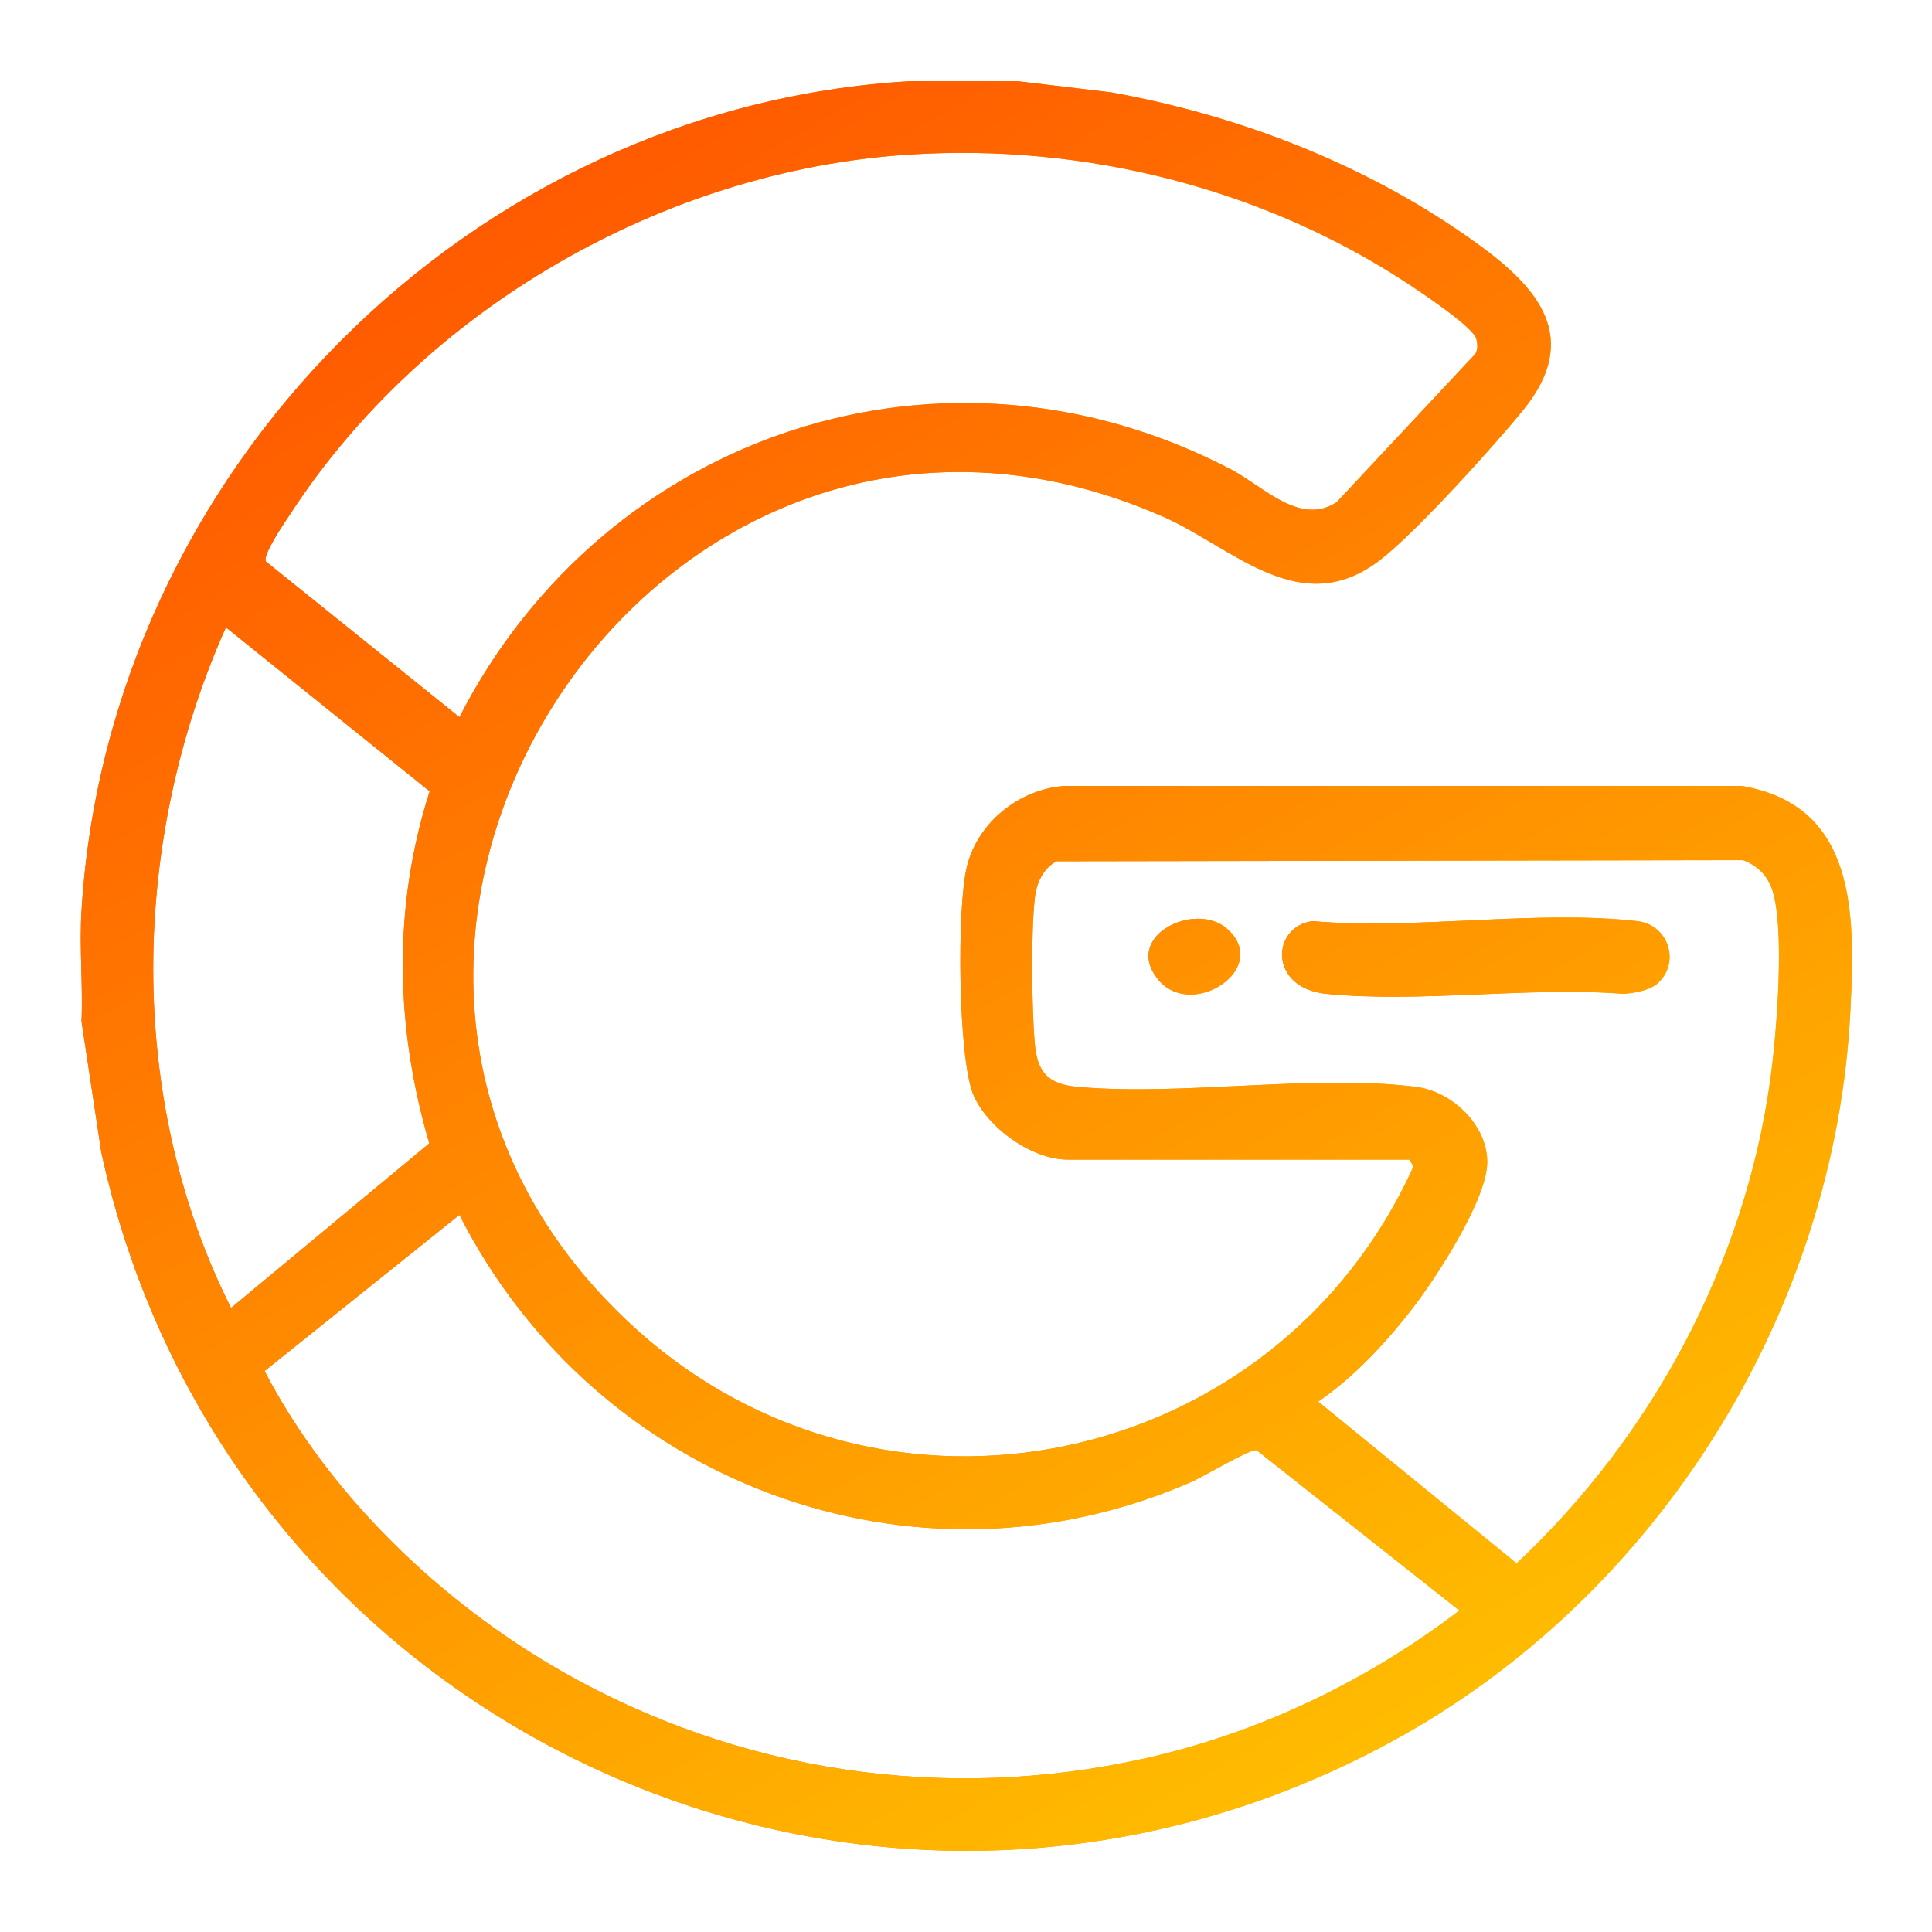 <?xml version="1.0" encoding="UTF-8"?>
<svg id="Capa_2" data-name="Capa 2" xmlns="http://www.w3.org/2000/svg" xmlns:xlink="http://www.w3.org/1999/xlink" viewBox="0 0 50 50">
  <defs>
    <style>
      .cls-1 {
        fill: url(#Degradado_sin_nombre_2-4);
      }

      .cls-2 {
        fill: none;
      }

      .cls-3 {
        fill: url(#Degradado_sin_nombre_2-6);
      }

      .cls-4 {
        fill: url(#Degradado_sin_nombre_2);
      }

      .cls-5 {
        fill: url(#Degradado_sin_nombre_2-5);
      }

      .cls-6 {
        fill: url(#Degradado_sin_nombre_2-3);
      }

      .cls-7 {
        fill: url(#Degradado_sin_nombre_2-2);
      }
    </style>
    <linearGradient id="Degradado_sin_nombre_2" data-name="Degradado sin nombre 2" x1="2.08" y1="25" x2="47.92" y2="25" gradientUnits="userSpaceOnUse">
      <stop offset="0" stop-color="#ff5a00"/>
      <stop offset="1" stop-color="#ffbc00"/>
    </linearGradient>
    <linearGradient id="Degradado_sin_nombre_2-2" data-name="Degradado sin nombre 2" x1="33.18" y1="24.76" x2="43.21" y2="24.76" xlink:href="#Degradado_sin_nombre_2"/>
    <linearGradient id="Degradado_sin_nombre_2-3" data-name="Degradado sin nombre 2" x1="29.72" y1="24.76" x2="32.09" y2="24.76" xlink:href="#Degradado_sin_nombre_2"/>
    <linearGradient id="Degradado_sin_nombre_2-4" data-name="Degradado sin nombre 2" x1="12.89" y1="5.53" x2="35.8" y2="45.2" xlink:href="#Degradado_sin_nombre_2"/>
    <linearGradient id="Degradado_sin_nombre_2-5" data-name="Degradado sin nombre 2" x1="12.89" y1="5.53" x2="35.8" y2="45.2" xlink:href="#Degradado_sin_nombre_2"/>
    <linearGradient id="Degradado_sin_nombre_2-6" data-name="Degradado sin nombre 2" x1="12.89" y1="5.53" x2="35.8" y2="45.2" xlink:href="#Degradado_sin_nombre_2"/>
  </defs>
  <g id="Capa_1-2" data-name="Capa 1">
    <g>
      <g>
        <g>
          <path class="cls-4" d="M26.33,2.1l2.43.29c3.38.61,6.71,1.91,9.49,3.93,1.56,1.13,2.68,2.42,1.18,4.28-.77.95-2.79,3.18-3.71,3.89-2.06,1.59-3.8-.31-5.6-1.11-13.12-5.79-24.19,11.4-13.71,20.97,6.45,5.88,16.62,3.69,20.17-4.16l-.1-.18h-8.85c-.93,0-2.08-.83-2.44-1.68-.4-.96-.43-4.91-.16-5.93.29-1.13,1.35-1.97,2.51-2.06h17.53c2.99.5,2.94,3.34,2.82,5.78-.38,7.86-5.02,15.23-11.89,18.96-13.55,7.36-30.15-.37-33.38-15.27l-.51-3.38c.04-.94-.06-1.93,0-2.86C2.8,12.2,12.17,2.76,23.56,2.1h2.77ZM23.54,4c-6.34.4-12.56,3.98-16.02,9.29-.14.21-.73,1.07-.64,1.24l5.01,4.03c3.78-7.37,12.56-10.3,19.99-6.4.83.44,1.76,1.45,2.71.84l3.59-3.84c.07-.12.06-.25.03-.38-.07-.31-1.39-1.18-1.73-1.41-3.78-2.5-8.41-3.66-12.94-3.37ZM5.85,16.23c-2.47,5.51-2.6,12.19.13,17.62l5.13-4.26c-.88-3.01-.95-6.11.01-9.11l-5.28-4.25ZM34.11,36.27l5.14,4.19c3.48-3.26,5.89-7.71,6.56-12.48.16-1.12.41-4.05.03-5.02-.14-.35-.39-.57-.73-.7l-17.77.03c-.35.19-.52.57-.56.96-.1.89-.08,2.85,0,3.76.07.76.35,1.05,1.12,1.12,2.74.24,6.1-.34,8.76,0,.91.12,1.82.97,1.83,1.93s-1.31,2.99-1.92,3.78c-.68.89-1.54,1.81-2.45,2.43ZM6.84,35.47c1.68,3.23,4.56,5.99,7.71,7.79,4.58,2.61,9.91,3.4,15.07,2.25,2.96-.66,5.75-2,8.15-3.83l-5.25-4.15c-.18-.03-1.35.67-1.66.81-7.22,3.17-15.46.02-18.97-6.9l-5.04,4.04Z"/>
          <path class="cls-7" d="M42.93,25.42c-.21.21-.62.28-.91.3-2.46-.19-5.27.24-7.69,0-1.52-.15-1.42-1.75-.36-1.88,2.65.23,5.82-.3,8.41,0,.78.09,1.11,1.03.55,1.58Z"/>
          <path class="cls-6" d="M31.76,24.04c1.14,1.01-.88,2.35-1.76,1.34-.99-1.14.93-2.08,1.76-1.34Z"/>
        </g>
        <g>
          <path class="cls-1" d="M26.33,2.1l2.43.29c3.38.61,6.71,1.91,9.49,3.93,1.56,1.13,2.68,2.42,1.18,4.28-.77.95-2.79,3.18-3.71,3.89-2.06,1.59-3.8-.31-5.6-1.11-13.12-5.79-24.19,11.4-13.71,20.97,6.45,5.88,16.62,3.69,20.17-4.16l-.1-.18h-8.85c-.93,0-2.08-.83-2.44-1.68-.4-.96-.43-4.91-.16-5.93.29-1.13,1.35-1.97,2.51-2.06h17.53c2.99.5,2.94,3.34,2.82,5.78-.38,7.86-5.02,15.23-11.89,18.96-13.55,7.36-30.15-.37-33.38-15.27l-.51-3.38c.04-.94-.06-1.93,0-2.86C2.8,12.2,12.17,2.76,23.56,2.1h2.77ZM23.54,4c-6.34.4-12.56,3.98-16.02,9.29-.14.21-.73,1.07-.64,1.24l5.01,4.03c3.78-7.37,12.56-10.3,19.99-6.4.83.44,1.76,1.45,2.71.84l3.59-3.84c.07-.12.06-.25.03-.38-.07-.31-1.39-1.18-1.73-1.41-3.78-2.5-8.41-3.66-12.94-3.37ZM5.85,16.23c-2.47,5.51-2.6,12.19.13,17.62l5.13-4.26c-.88-3.01-.95-6.11.01-9.11l-5.28-4.25ZM34.11,36.27l5.14,4.19c3.48-3.26,5.89-7.71,6.56-12.48.16-1.12.41-4.05.03-5.02-.14-.35-.39-.57-.73-.7l-17.77.03c-.35.19-.52.57-.56.96-.1.89-.08,2.85,0,3.76.07.76.35,1.05,1.12,1.12,2.74.24,6.1-.34,8.76,0,.91.12,1.82.97,1.83,1.93s-1.31,2.99-1.92,3.78c-.68.89-1.54,1.81-2.45,2.43ZM6.84,35.47c1.68,3.23,4.56,5.99,7.71,7.79,4.58,2.61,9.91,3.4,15.07,2.25,2.96-.66,5.75-2,8.15-3.83l-5.25-4.15c-.18-.03-1.35.67-1.66.81-7.22,3.17-15.46.02-18.97-6.9l-5.04,4.04Z"/>
          <path class="cls-5" d="M42.93,25.42c-.21.21-.62.28-.91.3-2.46-.19-5.27.24-7.69,0-1.52-.15-1.42-1.75-.36-1.88,2.65.23,5.82-.3,8.41,0,.78.09,1.11,1.03.55,1.58Z"/>
          <path class="cls-3" d="M31.76,24.04c1.14,1.01-.88,2.35-1.76,1.34-.99-1.14.93-2.08,1.76-1.34Z"/>
        </g>
      </g>
      <rect class="cls-2" width="50" height="50"/>
    </g>
  </g>
</svg>